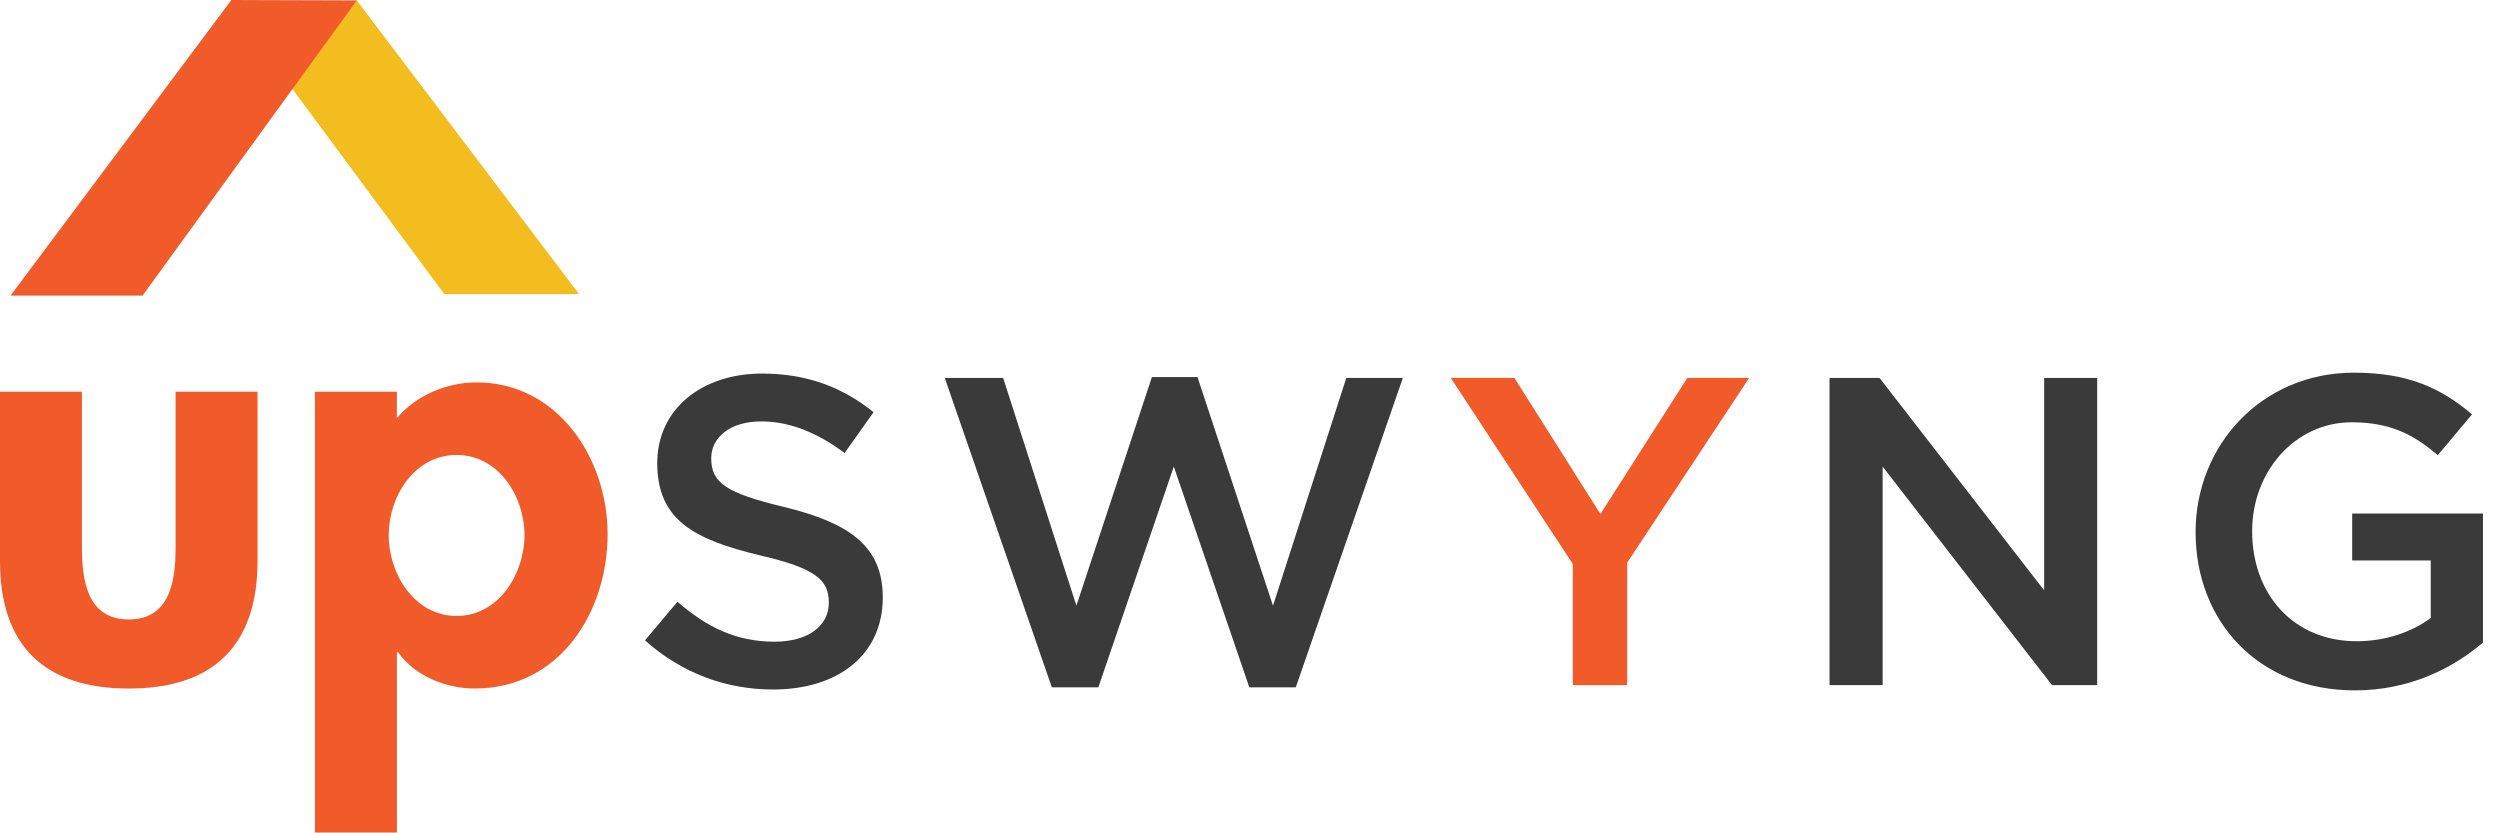 <?xml version="1.0" encoding="UTF-8" standalone="no"?>
<!DOCTYPE svg PUBLIC "-//W3C//DTD SVG 1.1//EN" "http://www.w3.org/Graphics/SVG/1.1/DTD/svg11.dtd">
<svg width="100%" height="100%" viewBox="0 0 126 42" version="1.1" xmlns="http://www.w3.org/2000/svg" xmlns:xlink="http://www.w3.org/1999/xlink" xml:space="preserve" xmlns:serif="http://www.serif.com/" style="fill-rule:evenodd;clip-rule:evenodd;stroke-linejoin:round;stroke-miterlimit:2;">
    <path d="M39.517,25.551C42.79,26.348 44.493,27.52 44.493,30.107C44.493,33.027 42.215,34.751 38.964,34.751C36.597,34.751 34.364,33.933 32.506,32.275L34.143,30.329C35.624,31.612 37.106,32.341 39.03,32.341C40.711,32.341 41.773,31.567 41.773,30.372C41.773,29.244 41.153,28.648 38.278,27.984C34.983,27.188 33.125,26.215 33.125,23.34C33.125,20.642 35.336,18.828 38.411,18.828C40.667,18.828 42.458,19.514 44.028,20.774L42.568,22.832C41.175,21.792 39.782,21.239 38.367,21.239C36.774,21.239 35.846,22.057 35.846,23.097C35.846,24.312 36.554,24.843 39.517,25.551" style="fill:rgb(58,58,58);fill-rule:nonzero;"/>
    <path d="M58.055,19.005L60.354,19.005L64.159,30.526L67.853,19.048L70.704,19.048L65.308,34.64L62.965,34.64L59.16,23.516L55.357,34.64L53.012,34.64L47.616,19.048L50.558,19.048L54.251,30.526L58.055,19.005Z" style="fill:rgb(58,58,58);fill-rule:nonzero;"/>
    <path d="M82.01,34.53L79.269,34.53L79.269,28.426L73.12,19.049L76.327,19.049L80.661,25.905L85.04,19.049L88.157,19.049L82.01,28.36L82.01,34.53Z" style="fill:rgb(241,91,42);fill-rule:nonzero;"/>
    <path d="M103.025,19.049L105.698,19.049L105.698,34.53L103.421,34.53L94.885,23.517L94.885,34.53L92.208,34.53L92.208,19.049L94.73,19.049L103.025,29.753L103.025,19.049Z" style="fill:rgb(58,58,58);fill-rule:nonzero;"/>
    <path d="M118.685,34.795C113.841,34.795 110.658,31.345 110.658,26.812C110.658,22.454 113.974,18.783 118.641,18.783C121.339,18.783 122.997,19.535 124.59,20.884L122.864,22.941C121.671,21.924 120.497,21.283 118.528,21.283C115.675,21.283 113.508,23.759 113.508,26.767C113.508,29.974 115.61,32.318 118.772,32.318C120.231,32.318 121.558,31.854 122.509,31.146L122.509,28.249L118.55,28.249L118.55,25.882L125.141,25.882L125.141,32.384C123.616,33.69 121.428,34.795 118.685,34.795" style="fill:rgb(58,58,58);fill-rule:nonzero;"/>
    <path d="M4.129,19.745L4.129,27.592C4.129,29.244 4.396,31.221 6.49,31.221C8.585,31.221 8.85,29.244 8.85,27.592L8.85,19.745L12.98,19.745L12.98,28.271C12.98,32.49 10.797,34.702 6.49,34.702C2.182,34.702 0,32.49 0,28.271L0,19.745L4.129,19.745Z" style="fill:rgb(241,91,42);fill-rule:nonzero;"/>
    <path d="M20.003,21.072C20.947,19.951 22.482,19.273 24.016,19.273C28.116,19.273 30.623,23.108 30.623,26.913C30.623,30.867 28.205,34.701 23.927,34.701C22.452,34.701 20.888,34.053 20.062,32.873L20.003,32.873L20.003,41.959L15.873,41.959L15.873,19.745L20.003,19.745L20.003,21.072ZM26.434,26.972C26.434,25.025 25.136,22.93 23.012,22.93C20.888,22.93 19.59,25.025 19.59,26.972C19.59,28.92 20.888,31.044 23.012,31.044C25.135,31.044 26.434,28.92 26.434,26.972" style="fill:rgb(241,91,42);fill-rule:nonzero;"/>
    <path d="M17.982,0.021L29.185,14.822L22.392,14.822L12.579,1.567L17.982,0.021Z" style="fill:rgb(243,189,32);fill-rule:nonzero;"/>
    <path d="M11.661,0L0.529,14.899L7.185,14.899L17.982,0.021C17.982,0.021 11.537,0 11.661,0" style="fill:rgb(241,91,42);fill-rule:nonzero;"/>
</svg>
